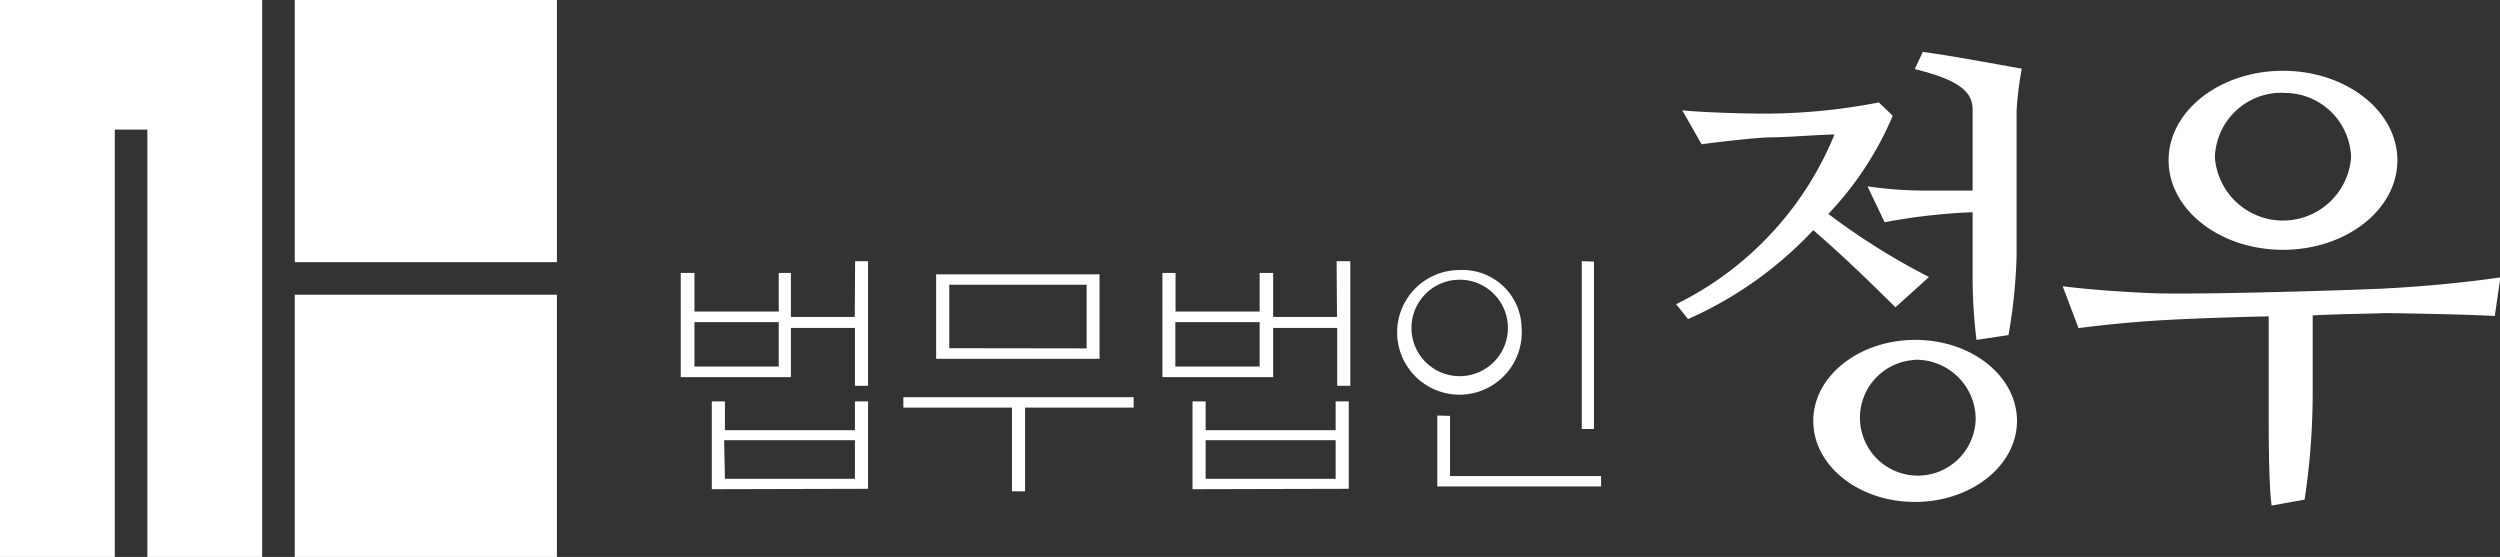 <svg xmlns="http://www.w3.org/2000/svg" viewBox="0 0 129.6 28.87"><rect x="0" y="0" width="129.6" height="28.87" fill="#333333" stroke="none"/><defs><style>.cls-1{fill:#fff;}</style></defs><title>logo</title><g id="Layer_2" data-name="Layer 2"><g id="레이어_1" data-name="레이어 1"><path class="cls-1" d="M44.33,13.54H45V20h-.68V17H41v2.55H35.29V14.15H36v2h4.37v-2H41v2.28h3.31ZM36,19h4.37V16.7H36Zm.9,6.36V20.81h.68V22.3h6.74V20.81H45v4.53Zm.68-.54h6.74v-2H37.54Z"/><path class="cls-1" d="M58.77,21.13H53.14v4.34h-.68V21.13H46.83v-.54H58.77ZM48.53,14.22H57V18.6H48.53Zm7.8,3.84V14.76H49.21v3.29Z"/><path class="cls-1" d="M69.29,13.54H70V20h-.68V17H66v2.55H60.26V14.15h.68v2H65.3v-2H66v2.28h3.31ZM60.93,19H65.3V16.7H60.93Zm.89,6.36V20.81h.68V22.3h6.74V20.81h.68v4.53Zm.68-.54h6.74v-2H62.5Z"/><path class="cls-1" d="M78.88,17a3.23,3.23,0,1,1-3.23-3A3.06,3.06,0,0,1,78.88,17Zm-5.71,0a2.49,2.49,0,0,0,5,0,2.49,2.49,0,0,0-5,0Zm2,4.56v3.12H83v.54H74.51V21.54Zm7.46-8v8.68H82V13.54Z"/><path class="cls-1" d="M119.89,16.35v4a37.21,37.21,0,0,1-.42,5.55l-1.71.31c-.15-1.15-.15-3.56-.15-5V16.4c-2.52.05-5,.16-6,.23-1.24.08-2.72.23-3.86.38l-.82-2.17c1.44.18,3.22.3,4.66.36,2.38.08,9.41-.13,11.74-.23,2.15-.1,4.53-.33,6.29-.59l-.29,2c-1.29-.07-3.55-.12-5.67-.15C122.77,16.27,121.42,16.27,119.89,16.35Z"/><path class="cls-1" d="M98.12,6l-.72-.69a31,31,0,0,1-6.73.57c-.63,0-2.6-.07-3.46-.16l1,1.76c1-.14,2.81-.34,3.52-.36.92,0,2.43-.13,3.37-.15a16.93,16.93,0,0,1-8.21,8.8l.62.77A19.86,19.86,0,0,0,94,11.93c1.51,1.31,2.87,2.62,4.26,4L100,14.36a35.44,35.44,0,0,1-5.22-3.27A16.91,16.91,0,0,0,98.12,6Z"/><path class="cls-1" d="M99.68,2.69l-.42.89c2.1.52,3,1.09,3,2.08V9.88c-.77,0-1.61,0-2.23,0a20.81,20.81,0,0,1-3.22-.22l.89,1.86a31.41,31.41,0,0,1,4.56-.52v3.62a28,28,0,0,0,.2,3l1.66-.25a27.63,27.63,0,0,0,.42-4.11V5.72a17.64,17.64,0,0,1,.27-2.16C103.56,3.34,101.23,2.9,99.68,2.69Z"/><path class="cls-1" d="M124.28,8.31c0,2.56-2.66,4.64-5.93,4.64s-5.93-2.08-5.93-4.64,2.66-4.64,5.93-4.64S124.28,5.75,124.28,8.31Zm-5.93-3.5a3.45,3.45,0,0,0-3.53,3.35,3.54,3.54,0,0,0,7.06,0A3.44,3.44,0,0,0,118.34,4.82Z"/><path class="cls-1" d="M104.56,21.82c0,2.32-2.37,4.2-5.29,4.2S94,24.14,94,21.82s2.37-4.2,5.29-4.2S104.56,19.5,104.56,21.82Zm-5.29-3.16a3,3,0,1,0,3.15,3A3.09,3.09,0,0,0,99.26,18.65Z"/><rect class="cls-1" x="15.28" width="13.59" height="13.59"/><rect class="cls-1" x="15.28" y="15.28" width="13.59" height="13.59"/><polygon class="cls-1" points="0 0 0 28.87 5.95 28.87 5.95 6.72 7.64 6.72 7.64 28.87 13.59 28.87 13.59 0 0 0"/></g></g></svg>